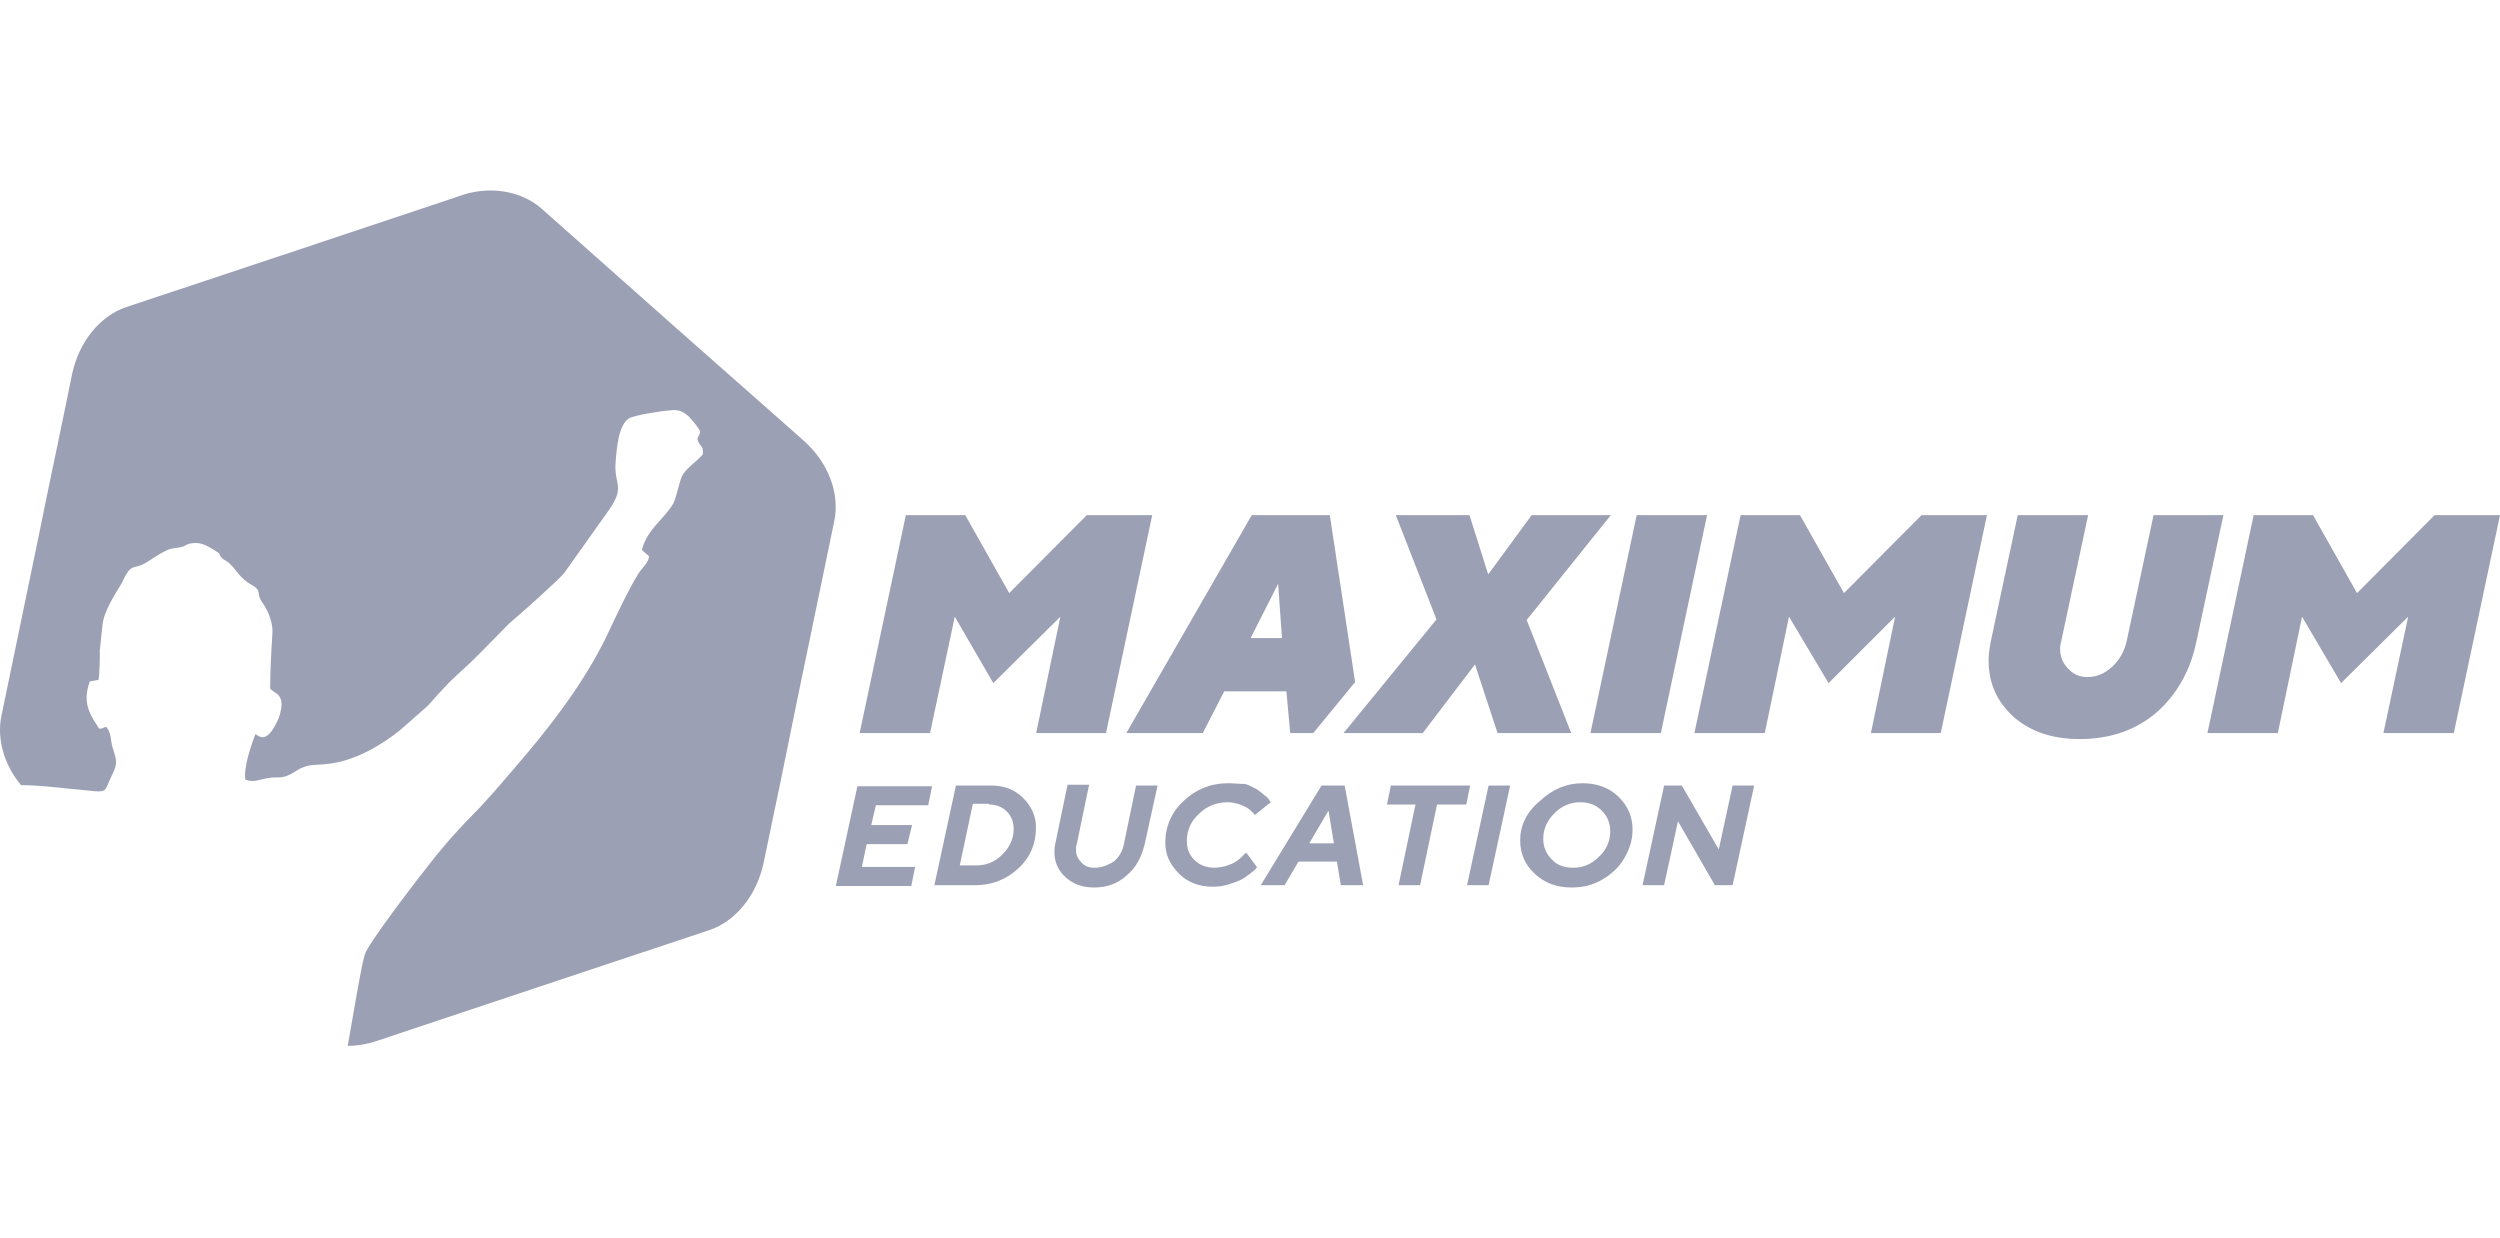<svg width="210" height="104" viewBox="0 0 210 104" fill="none" xmlns="http://www.w3.org/2000/svg">
<path fill-rule="evenodd" clip-rule="evenodd" d="M45.466 17.501L56.691 27.459C60.525 30.825 63.666 33.637 67.5 37.002C69.578 38.846 70.548 41.428 70.087 43.733L67.038 58.44C66.022 63.465 65.19 67.522 64.128 72.547C63.527 75.267 61.772 77.388 59.601 78.126L45.328 82.874C40.478 84.488 36.505 85.825 31.655 87.438C30.824 87.715 29.992 87.853 29.207 87.853C29.762 84.672 30.408 80.846 30.639 80.2C30.87 79.278 35.397 73.423 36.136 72.501C37.429 70.841 38.815 69.32 40.247 67.891C41.679 66.37 42.926 64.848 44.312 63.235C46.944 60.1 49.624 56.458 51.333 52.631C51.98 51.294 52.857 49.404 53.642 48.159C53.966 47.652 54.474 47.283 54.52 46.73C54.243 46.453 54.104 46.407 53.919 46.177C54.381 44.425 55.721 43.687 56.552 42.304C56.922 41.52 57.06 40.322 57.384 39.815C57.846 39.169 58.539 38.754 59.047 38.155C59.047 37.371 58.954 37.648 58.723 37.233C58.4 36.68 58.77 36.772 58.816 36.219C58.585 35.804 58.215 35.389 57.892 35.02C57.43 34.605 57.06 34.375 56.321 34.467C55.582 34.513 53.227 34.882 52.811 35.158C51.933 35.758 51.795 37.694 51.702 38.985C51.61 40.737 52.488 40.829 51.24 42.719L47.407 48.113C46.991 48.666 43.619 51.663 42.741 52.401L40.478 54.706C38.307 56.919 38.538 56.319 35.951 59.27L33.595 61.344C31.979 62.635 29.854 63.88 27.637 64.157C26.99 64.249 26.436 64.203 25.789 64.341C25.004 64.572 24.911 64.802 24.311 65.079C23.525 65.448 23.341 65.217 22.556 65.355C21.863 65.448 21.308 65.77 20.615 65.494C20.431 64.48 21.124 62.543 21.447 61.667C21.724 61.759 22.371 62.681 23.387 60.376C23.572 59.915 23.71 59.316 23.618 58.809C23.387 58.163 23.064 58.256 22.694 57.841C22.694 56.412 22.787 54.706 22.879 53.277C22.971 52.447 22.556 51.34 22.094 50.695C21.447 49.819 22.047 49.681 21.216 49.173C20.154 48.62 19.877 47.883 19.322 47.376C19.137 47.145 18.814 47.053 18.629 46.868C18.214 46.361 18.722 46.684 18.029 46.223C17.474 45.9 16.92 45.531 16.227 45.624C15.673 45.67 15.673 45.808 15.396 45.9C15.026 46.039 14.795 45.992 14.426 46.084C13.733 46.223 12.44 47.191 12.162 47.329C11.146 47.883 11.054 47.191 10.222 48.989C9.668 49.911 8.698 51.386 8.606 52.539C8.513 53.369 8.467 53.922 8.375 54.706C8.421 55.167 8.329 56.873 8.282 57.103L7.543 57.241C6.804 59.224 7.774 60.284 8.329 61.206C8.744 61.206 8.56 61.16 8.606 61.16C8.837 61.114 8.698 61.068 8.929 61.068C9.391 61.621 9.252 62.174 9.483 62.866C9.714 63.696 9.945 64.018 9.483 64.94C8.56 66.831 9.345 66.554 6.065 66.277C4.679 66.139 3.201 65.955 1.769 65.955C0.338 64.249 -0.263 62.082 0.107 60.192L3.155 45.485C4.171 40.46 5.049 36.403 6.065 31.378C6.666 28.658 8.421 26.537 10.592 25.799L24.865 21.051C29.715 19.437 33.688 18.1 38.538 16.487C40.986 15.565 43.711 15.98 45.466 17.501Z" fill="#9CA0B5"/>
<path d="M108.056 58.072L108.379 61.575H110.319L113.83 57.288L111.705 43.273H105.146L94.614 61.575H101.035L102.836 58.072H108.056ZM107.686 53.599H105.053L107.363 49.035L107.686 53.599Z" fill="#9CA0B5"/>
<path d="M89.071 51.801L87.038 61.575H92.905L96.785 43.273H91.288L84.775 49.819L81.08 43.273H76.091L72.211 61.575H78.124L80.202 51.801L83.436 57.38L89.071 51.801Z" fill="#9CA0B5"/>
<path d="M123.899 55.812L125.793 61.575H131.983L128.241 52.078L135.309 43.273H128.657L125.008 48.252L123.437 43.273H117.248L120.666 52.032L112.86 61.575H119.511L123.899 55.812Z" fill="#9CA0B5"/>
<path d="M133.599 61.575H139.512L143.392 43.273H137.48L133.599 61.575Z" fill="#9CA0B5"/>
<path d="M159.189 51.801L157.157 61.575H163.023L166.903 43.273H161.407L154.894 49.819L151.198 43.273H146.21L142.33 61.575H148.242L150.275 51.801L153.6 57.38L159.189 51.801Z" fill="#9CA0B5"/>
<path d="M175.356 56.873C174.71 56.873 174.156 56.642 173.74 56.181C173.278 55.72 173.047 55.167 173.047 54.475C173.047 54.291 173.093 54.06 173.139 53.876L175.403 43.273H169.49L167.227 53.876C167.135 54.383 167.042 54.89 167.042 55.49C167.042 57.426 167.781 58.993 169.167 60.238C170.599 61.483 172.447 62.082 174.71 62.082C177.297 62.082 179.468 61.299 181.177 59.823C182.886 58.302 183.994 56.32 184.503 53.876L186.766 43.273H180.899L178.636 53.876C178.451 54.706 178.036 55.444 177.435 55.997C176.789 56.596 176.096 56.873 175.356 56.873Z" fill="#9CA0B5"/>
<path d="M202.286 51.801L200.208 61.575H206.121L210 43.273H204.503L197.991 49.819L194.295 43.273H189.306L185.426 61.575H191.339L193.371 51.801L196.651 57.38L202.286 51.801Z" fill="#9CA0B5"/>
<path d="M72.409 72.76L72.797 70.905H76.224L76.612 69.307H73.185L73.573 67.645H77.97L78.293 66.046H72.021L70.211 74.422H76.547L76.871 72.824H72.409V72.76ZM80.298 65.982L78.487 74.358H81.914C83.272 74.358 84.501 73.911 85.535 72.951C86.57 71.992 87.022 70.842 87.022 69.499C87.022 68.54 86.634 67.709 85.923 67.005C85.212 66.302 84.307 65.982 83.207 65.982H80.298ZM83.078 67.581C83.66 67.581 84.177 67.773 84.565 68.156C84.953 68.54 85.147 69.051 85.147 69.627C85.147 70.458 84.824 71.161 84.177 71.801C83.531 72.44 82.819 72.696 81.979 72.696H80.621L81.72 67.517H83.078V67.581ZM91.936 72.888C91.484 72.888 91.096 72.76 90.837 72.44C90.514 72.12 90.385 71.801 90.385 71.353C90.385 71.225 90.385 71.033 90.449 70.905L91.484 65.918H89.673L88.639 70.905C88.574 71.161 88.574 71.353 88.574 71.609C88.574 72.44 88.898 73.143 89.544 73.719C90.191 74.294 90.967 74.55 91.936 74.55C92.971 74.55 93.876 74.23 94.652 73.527C95.428 72.888 95.881 71.992 96.139 70.969L97.239 65.982H95.428L94.394 70.969C94.264 71.545 94.006 71.992 93.553 72.376C92.906 72.76 92.454 72.888 91.936 72.888ZM103.187 65.79C101.7 65.79 100.472 66.302 99.437 67.261C98.403 68.22 97.885 69.435 97.885 70.778C97.885 71.801 98.273 72.632 99.049 73.399C99.825 74.166 100.795 74.486 101.894 74.486C102.347 74.486 102.799 74.422 103.187 74.294C103.575 74.166 103.963 74.038 104.222 73.911C104.481 73.783 104.739 73.591 104.998 73.399C105.257 73.207 105.386 73.079 105.45 73.016C105.515 72.951 105.58 72.888 105.58 72.824L104.675 71.609L104.545 71.737C104.481 71.801 104.351 71.929 104.222 72.056C104.093 72.184 103.899 72.312 103.705 72.44C103.511 72.568 103.252 72.632 102.929 72.76C102.606 72.824 102.347 72.888 102.024 72.888C101.377 72.888 100.795 72.696 100.342 72.248C99.89 71.801 99.696 71.289 99.696 70.65C99.696 69.755 100.019 68.987 100.73 68.348C101.377 67.709 102.217 67.389 103.123 67.389C103.446 67.389 103.705 67.453 103.963 67.517C104.222 67.581 104.416 67.709 104.61 67.773C104.739 67.837 104.933 67.964 105.063 68.092C105.192 68.22 105.257 68.284 105.321 68.348C105.386 68.412 105.386 68.412 105.386 68.476L106.744 67.389L106.614 67.197C106.55 67.069 106.421 66.941 106.226 66.814C106.032 66.622 105.839 66.494 105.58 66.302C105.321 66.174 104.998 65.982 104.61 65.854C104.093 65.854 103.64 65.79 103.187 65.79ZM112.046 70.842H109.977L111.593 68.092L112.046 70.842ZM112.304 72.376L112.628 74.358H114.503L112.951 65.982H111.011L105.903 74.358H107.908L109.071 72.376H112.304ZM116.831 65.982L116.507 67.581H118.9L117.477 74.358H119.288L120.71 67.581H123.167L123.491 65.982H116.831ZM123.232 74.358H125.042L126.853 65.982H125.042L123.232 74.358ZM132.737 67.389C133.448 67.389 134.03 67.581 134.547 68.092C135 68.54 135.259 69.115 135.259 69.819C135.259 70.65 134.935 71.417 134.289 71.992C133.642 72.632 132.931 72.888 132.155 72.888C131.444 72.888 130.797 72.696 130.345 72.184C129.892 71.737 129.633 71.161 129.633 70.458C129.633 69.627 129.957 68.923 130.603 68.284C131.185 67.709 131.896 67.389 132.737 67.389ZM127.694 70.586C127.694 71.673 128.082 72.632 128.922 73.399C129.763 74.166 130.732 74.55 132.026 74.55C132.931 74.55 133.772 74.358 134.547 73.911C135.324 73.463 135.97 72.888 136.423 72.12C136.875 71.353 137.134 70.586 137.134 69.691C137.134 68.604 136.746 67.709 135.97 66.941C135.194 66.174 134.16 65.79 132.931 65.79C131.573 65.79 130.409 66.302 129.375 67.261C128.211 68.22 127.694 69.371 127.694 70.586ZM145.54 65.982L144.376 71.353L141.272 65.982H139.785L137.975 74.358H139.785L140.949 68.987L144.053 74.358H145.54L147.35 65.982H145.54Z" fill="#9CA0B5"/>
</svg>
